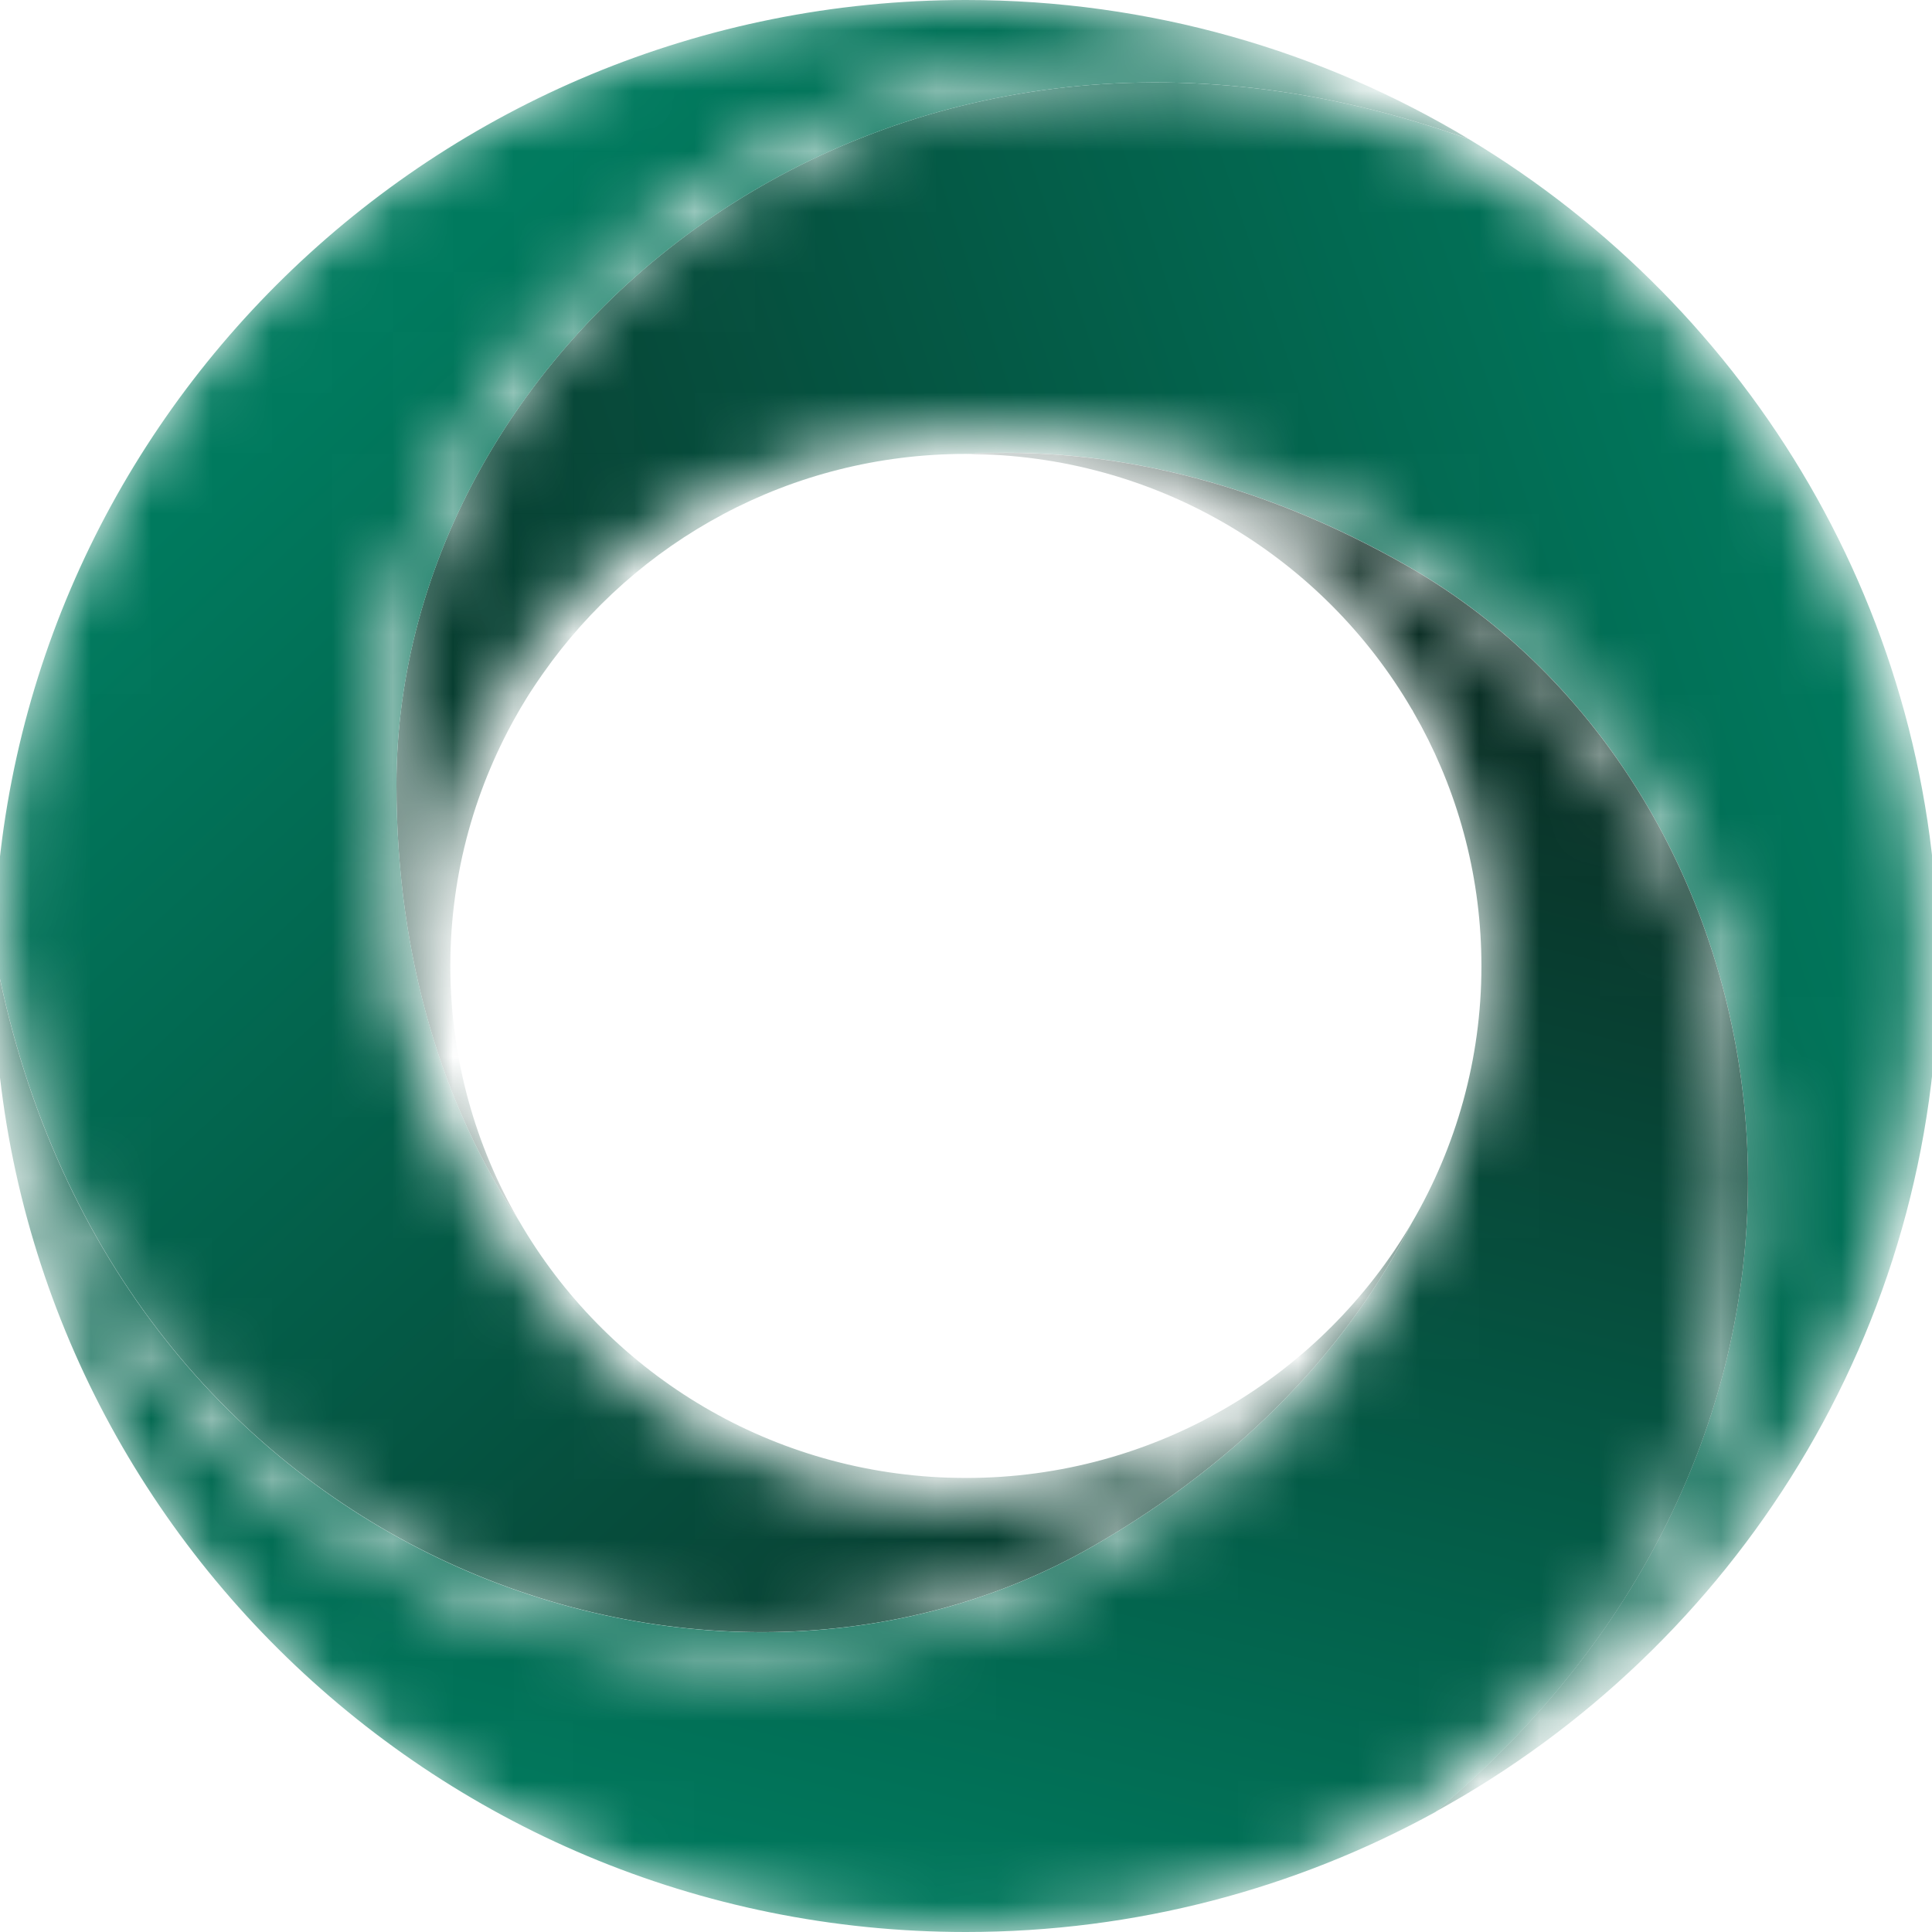 <svg width="32" height="32" viewBox="0 0 32 32" fill="none" xmlns="http://www.w3.org/2000/svg">
<mask id="mask0_761_3066" style="mask-type:alpha" maskUnits="userSpaceOnUse" x="0" y="0" width="32" height="32">
<path d="M19.386 7.932C19.386 7.932 24.609 10.013 24.677 15.899C24.736 20.951 19.471 27.356 12.747 27.434C4.462 27.529 0.793 20.763 0 18.04C0 18.04 0.248 21.864 3.127 25.677C5.492 28.808 9.929 32.069 16.054 31.999C24.087 31.906 28.817 26.394 28.735 19.306C28.67 13.537 24.74 9.124 19.386 7.932Z" fill="black"/>
<path d="M7.127 16.987C7.127 16.987 6.318 11.423 11.381 8.422C15.726 5.846 23.906 7.201 27.336 12.986C31.561 20.113 27.536 26.674 25.574 28.722C25.574 28.722 28.762 26.595 30.623 22.196C32.153 18.582 32.759 13.108 29.635 7.839C25.538 0.929 18.399 -0.412 12.301 3.203C7.34 6.144 5.481 11.754 7.127 16.987Z" fill="black"/>
<path d="M21.098 23.076C21.098 23.076 16.684 26.558 11.553 23.675C7.149 21.2 4.233 13.438 7.528 7.576C11.589 0.353 19.284 0.559 22.038 1.234C22.038 1.234 18.602 -0.464 13.861 0.124C9.967 0.606 4.924 2.818 1.923 8.159C-2.013 15.161 0.395 22.014 6.574 25.488C11.602 28.312 17.389 27.117 21.098 23.076Z" fill="black"/>
</mask>
<g mask="url(#mask0_761_3066)">
<path d="M24.333 2.307C14.63 -1.188 6.566 5.641 6.566 12.994C6.566 15.888 7.346 18.341 8.6 20.229C7.875 18.984 7.459 17.539 7.459 16C7.459 14.454 7.878 13.007 8.605 11.758C8.61 11.75 8.616 11.739 8.621 11.73C8.691 11.612 8.762 11.496 8.838 11.383C8.838 11.38 8.841 11.378 8.843 11.375C8.89 11.303 8.941 11.231 8.991 11.159C10.531 8.96 13.095 7.518 15.998 7.518H16.017C18.29 7.386 20.815 7.943 23.334 9.387C29.741 13.061 31.665 23.408 23.773 30.01C28.739 27.287 32.105 22.033 32.105 15.999C32.106 10.193 28.993 5.11 24.333 2.307Z" fill="url(#paint0_linear_761_3066)"/>
<path d="M15.998 24.48C15.898 24.48 15.8 24.477 15.704 24.475C12.662 24.372 10.027 22.689 8.601 20.229C7.347 18.341 6.567 15.888 6.567 12.994C6.567 5.643 14.63 -1.188 24.334 2.307C21.901 0.843 19.05 0 15.999 0C7.202 0 0.058 7.007 -0.1 15.706C1.72 25.778 11.693 29.286 18.094 25.615C20.617 24.17 22.365 22.271 23.386 20.251C21.906 22.778 19.153 24.48 15.998 24.48Z" fill="url(#paint1_linear_761_3066)"/>
<path d="M23.334 9.389C20.815 7.944 18.29 7.387 16.017 7.52C19.17 7.529 21.92 9.232 23.39 11.759H23.393C23.398 11.771 23.404 11.781 23.409 11.792C23.454 11.87 23.495 11.947 23.54 12.026C24.175 13.211 24.537 14.565 24.537 16.002C24.537 17.55 24.115 19 23.385 20.252C22.364 22.272 20.616 24.171 18.093 25.616C11.692 29.288 1.719 25.779 -0.101 15.707C-0.101 15.806 -0.106 15.903 -0.106 16.002C-0.106 24.835 7.103 32 15.999 32C18.818 32 21.468 31.278 23.774 30.013C31.665 23.41 29.741 13.063 23.334 9.389Z" fill="url(#paint2_linear_761_3066)"/>
</g>
<defs>
<linearGradient id="paint0_linear_761_3066" x1="31.643" y1="12.389" x2="2.118" y2="22.112" gradientUnits="userSpaceOnUse">
<stop stop-color="#007A5E"/>
<stop offset="1" stop-color="#0B2820"/>
</linearGradient>
<linearGradient id="paint1_linear_761_3066" x1="6.676" y1="5.012" x2="27.767" y2="27.719" gradientUnits="userSpaceOnUse">
<stop stop-color="#007A5E"/>
<stop offset="1" stop-color="#0B2820"/>
</linearGradient>
<linearGradient id="paint2_linear_761_3066" x1="11.222" y1="31.312" x2="17.11" y2="7.257" gradientUnits="userSpaceOnUse">
<stop stop-color="#007A5E"/>
<stop offset="1" stop-color="#0B2820"/>
</linearGradient>
</defs>
</svg>
